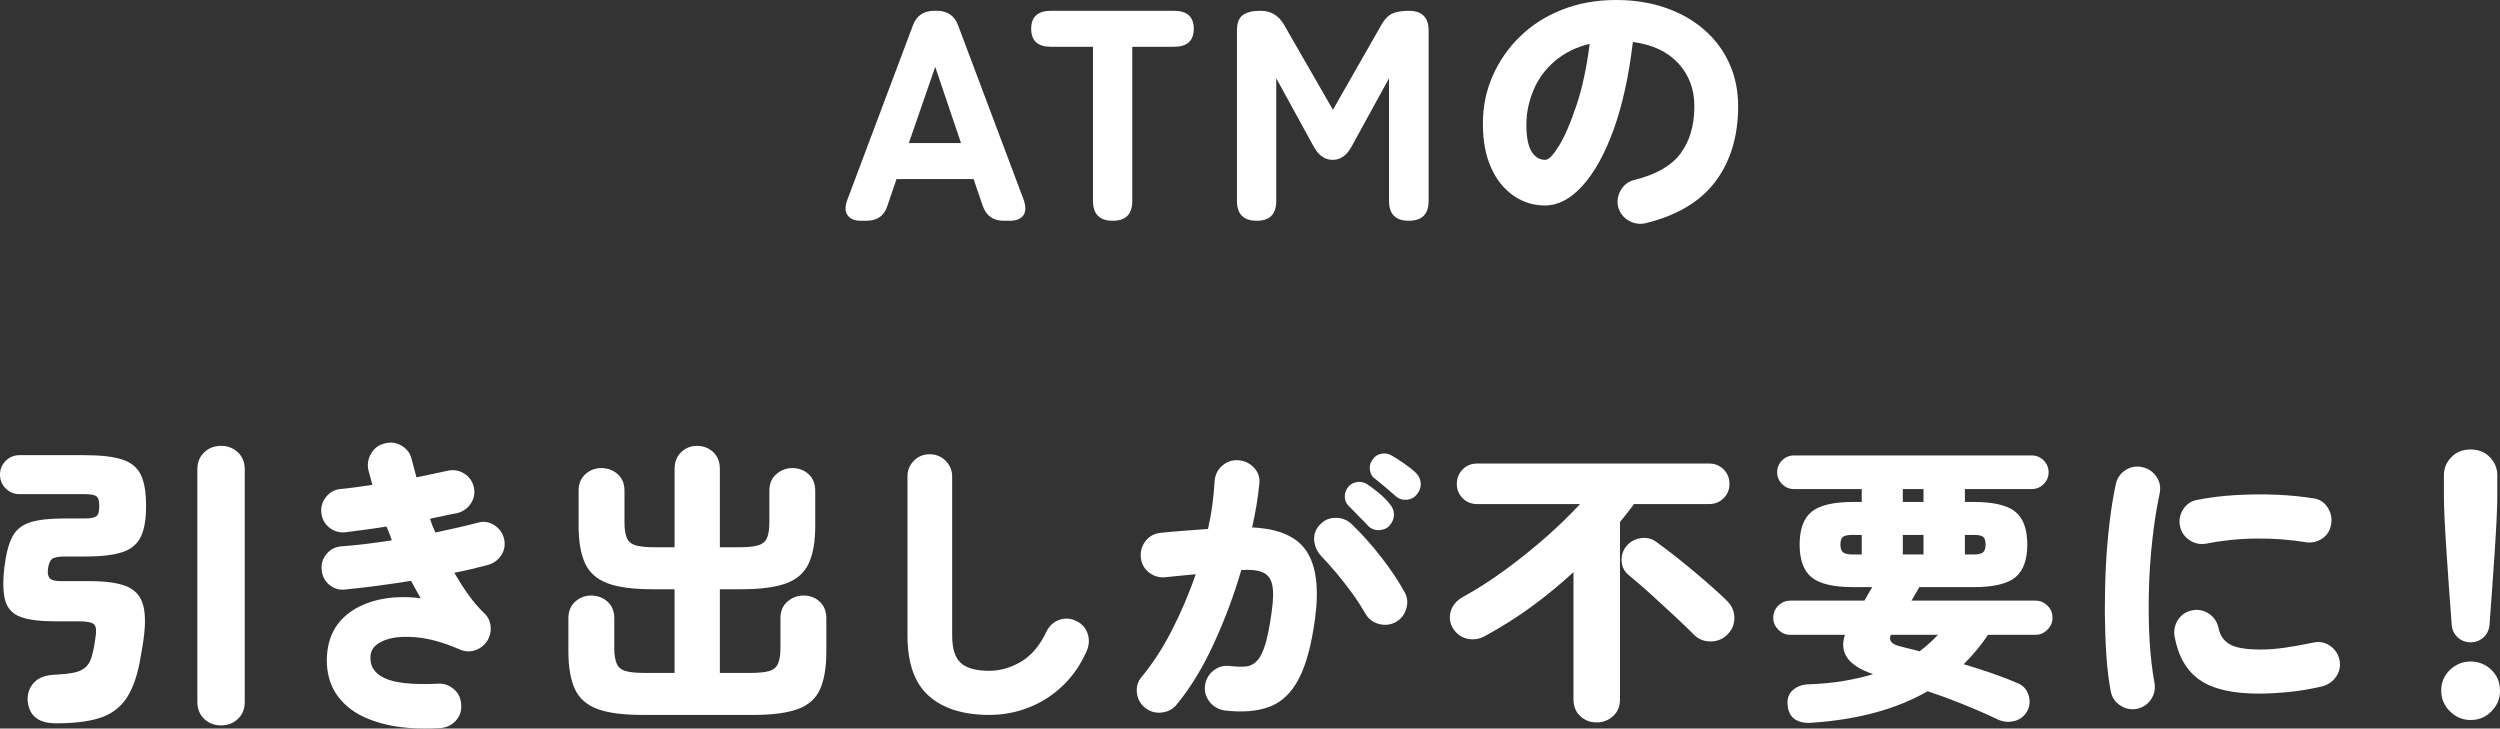 <?xml version="1.0" encoding="UTF-8"?>
<svg id="_レイヤー_2" data-name="レイヤー 2" xmlns="http://www.w3.org/2000/svg" viewBox="0 0 166.7 48.58">
  <rect x="0" y="0" width="166.7" height="48.58" fill="#333333" stroke="none"/>
  <defs>
    <style>
      .cls-1 {
        fill: #fff;
      }
    </style>
  </defs>
  <g id="_レイヤー_5" data-name="レイヤー 5">
    <g>
      <path class="cls-1" d="m57.4,14.72c-.43,0-.72-.13-.89-.38-.17-.25-.17-.6,0-1.04l4.36-11.6c.24-.65.71-.98,1.42-.98h.18c.71,0,1.18.33,1.42.98l4.36,11.6c.16.44.16.79,0,1.04-.17.25-.47.38-.91.38h-.42c-.71,0-1.17-.34-1.4-1.02l-.6-1.76h-5.14l-.6,1.76c-.21.68-.68,1.02-1.4,1.02h-.36Zm3.2-5.18h3.48l-1.72-5.08-1.76,5.08Z"/>
      <path class="cls-1" d="m74.2,14.72c-.88,0-1.32-.44-1.32-1.32V3.12h-2.8c-.88,0-1.32-.4-1.32-1.2s.44-1.2,1.32-1.2h8.2c.88,0,1.32.4,1.32,1.2s-.44,1.2-1.32,1.2h-2.78v10.28c0,.88-.43,1.32-1.3,1.32Z"/>
      <path class="cls-1" d="m83.8,14.72c-.88,0-1.32-.44-1.32-1.32V2.04c0-.51.13-.85.4-1.04.27-.19.65-.28,1.16-.28.69,0,1.21.3,1.56.9l3.28,5.7,3.24-5.68c.21-.37.46-.62.73-.74.27-.12.64-.18,1.09-.18.88,0,1.32.44,1.32,1.32v11.36c0,.88-.44,1.32-1.32,1.32s-1.32-.44-1.32-1.32V5.22l-2.48,4.52c-.32.61-.75.92-1.28.92s-.96-.31-1.28-.92l-2.48-4.52v8.18c0,.88-.43,1.32-1.3,1.32Z"/>
      <path class="cls-1" d="m109.74,14.88c-.4.09-.78.04-1.14-.17-.36-.21-.59-.51-.7-.91-.09-.4-.03-.78.18-1.13.21-.35.51-.58.9-.67,1.45-.36,2.48-.95,3.09-1.78.61-.83.91-1.87.91-3.14,0-1.13-.36-2.09-1.07-2.86s-1.72-1.25-3.03-1.42c-.27,2.28-.7,4.23-1.29,5.86-.59,1.63-1.29,2.87-2.08,3.74-.79.87-1.62,1.3-2.49,1.3-.76,0-1.45-.21-2.08-.64-.63-.43-1.13-1.04-1.5-1.85-.37-.81-.56-1.79-.56-2.95s.21-2.18.64-3.17c.43-.99,1.03-1.87,1.82-2.64s1.72-1.37,2.81-1.8c1.09-.43,2.29-.65,3.61-.65,1.19,0,2.28.17,3.27.51s1.85.82,2.58,1.45c.73.63,1.29,1.37,1.69,2.24.4.87.6,1.83.6,2.88,0,2.01-.51,3.69-1.52,5.03-1.01,1.34-2.56,2.26-4.64,2.77Zm-6.7-4.22c.23,0,.53-.32.92-.95.39-.63.77-1.53,1.16-2.69.39-1.16.68-2.53.88-4.1-.92.23-1.69.61-2.32,1.15-.63.54-1.1,1.17-1.41,1.9-.31.73-.48,1.48-.49,2.25-.01.85.1,1.47.33,1.86s.54.58.93.58Z"/>
      <path class="cls-1" d="m3.74,48.23c-1.19,0-1.82-.51-1.9-1.54-.01-.47.13-.86.43-1.18.3-.32.76-.49,1.37-.52.59-.03,1.05-.08,1.38-.16.33-.08.59-.22.77-.42.18-.2.31-.49.39-.88.07-.25.13-.58.18-.98.08-.45.06-.75-.07-.9-.13-.15-.48-.22-1.05-.22h-1.5c-1.01,0-1.79-.09-2.33-.28s-.89-.54-1.05-1.07c-.16-.53-.18-1.3-.06-2.31.11-.88.29-1.55.54-2.01s.65-.77,1.2-.94c.55-.17,1.31-.25,2.3-.25h1.3c.4,0,.66-.05.79-.15.13-.1.19-.32.19-.67s-.06-.57-.19-.66c-.13-.09-.39-.14-.79-.14H1.3c-.36,0-.67-.13-.92-.38-.25-.25-.38-.56-.38-.92s.13-.67.38-.92.56-.38.92-.38h4.34c1.11,0,1.95.1,2.54.3.59.2.99.54,1.22,1.03.23.49.34,1.17.34,2.05s-.11,1.55-.34,2.04c-.23.49-.63.84-1.22,1.04-.59.2-1.43.3-2.54.3h-1.36c-.41,0-.69.06-.82.17s-.22.33-.26.65c-.04.29,0,.5.12.63.12.13.37.19.74.19h1.94c1.03,0,1.82.11,2.37.32.55.21.92.57,1.11,1.08.19.51.23,1.2.14,2.08-.03.28-.07.61-.14.99-.07.38-.12.68-.16.91-.21,1.09-.53,1.94-.96,2.53-.43.59-1.01,1-1.76,1.23-.75.23-1.7.34-2.86.34Zm11,.14c-.44,0-.81-.14-1.12-.43-.31-.29-.46-.67-.46-1.15v-15.48c0-.48.15-.86.46-1.15.31-.29.68-.43,1.12-.43s.81.14,1.12.43c.31.29.46.67.46,1.15v15.48c0,.48-.15.86-.46,1.15-.31.29-.68.43-1.12.43Z"/>
      <path class="cls-1" d="m29.35,48.55c-1.47.08-2.71-.01-3.73-.27s-1.83-.64-2.43-1.15-1-1.1-1.21-1.79c-.21-.69-.24-1.42-.11-2.19.15-.81.51-1.48,1.08-2.01s1.3-.9,2.18-1.12,1.85-.26,2.92-.13c-.11-.19-.21-.38-.32-.57-.11-.19-.21-.39-.32-.59-.75.12-1.5.23-2.25.33-.75.1-1.48.18-2.17.25-.4.04-.75-.07-1.05-.33-.3-.26-.46-.59-.49-.99-.04-.4.07-.75.33-1.06.26-.31.59-.47.99-.5.52-.04,1.06-.09,1.63-.16.57-.07,1.14-.15,1.73-.24-.05-.15-.11-.3-.17-.46s-.12-.31-.19-.46c-.49.08-.97.15-1.43.21s-.9.12-1.31.17c-.4.04-.76-.06-1.07-.31-.31-.25-.49-.57-.53-.97-.05-.39.05-.74.3-1.06.25-.32.57-.5.96-.54.32-.03.66-.07,1.03-.12.37-.05.74-.11,1.11-.16-.04-.16-.08-.32-.13-.48s-.09-.32-.13-.48c-.09-.39-.04-.76.17-1.12.21-.36.51-.59.91-.68.4-.11.78-.06,1.13.15.35.21.58.51.67.91.05.2.11.4.16.6s.11.4.16.6c.37-.08.74-.16,1.09-.23.35-.07.68-.14.99-.21.39-.09.75-.03,1.09.18.34.21.56.51.65.9s.03.75-.18,1.08c-.21.33-.51.55-.9.66-.29.05-.59.11-.9.18-.31.07-.62.13-.94.2.09.29.21.6.36.92.51-.11,1-.22,1.49-.33.49-.11.94-.22,1.35-.33.39-.11.75-.05,1.09.17.34.22.56.52.65.91s.03.75-.18,1.08c-.21.33-.51.55-.9.66-.33.09-.69.18-1.06.27-.37.09-.77.17-1.18.25.31.53.62,1.03.95,1.48.33.45.66.85,1.01,1.18.27.24.42.54.46.89.04.35-.03.68-.22.99-.19.29-.45.5-.78.62-.33.12-.67.11-1-.02-1.12-.49-2.12-.77-3.01-.84-.89-.07-1.59,0-2.12.23-.53.22-.82.54-.87.95-.08.69.22,1.21.91,1.54.69.33,1.88.46,3.57.38.41-.03.77.1,1.08.37.31.27.47.62.48,1.05.03.41-.1.77-.37,1.06-.27.29-.62.45-1.03.48Z"/>
      <path class="cls-1" d="m42.82,47.67c-1.27,0-2.26-.13-2.97-.39-.71-.26-1.22-.7-1.51-1.32-.29-.62-.44-1.46-.44-2.53v-2.2c0-.47.15-.84.45-1.11.3-.27.66-.41,1.07-.41s.79.14,1.09.41c.3.27.45.64.45,1.11v1.98c0,.47.06.82.17,1.06s.31.4.6.48.7.12,1.23.12h2.02v-5.58h-1.48c-1.27,0-2.26-.13-2.97-.39s-1.22-.7-1.51-1.32c-.29-.62-.44-1.46-.44-2.53v-2.32c0-.47.15-.84.45-1.11.3-.27.66-.41,1.07-.41s.79.14,1.09.41c.3.27.45.64.45,1.11v2.1c0,.48.06.84.17,1.07s.31.39.6.47c.29.08.7.12,1.23.12h1.34v-5.22c0-.47.15-.84.44-1.12.29-.28.65-.42,1.06-.42s.79.14,1.08.42c.29.28.44.65.44,1.12v5.22h1.3c.53,0,.94-.04,1.23-.12s.49-.24.6-.47.17-.59.17-1.07v-2.1c0-.47.15-.84.46-1.11.31-.27.67-.41,1.08-.41s.79.14,1.08.41c.29.27.44.64.44,1.11v2.32c0,1.07-.15,1.91-.44,2.53-.29.62-.8,1.06-1.51,1.32-.71.26-1.7.39-2.97.39h-1.44v5.58h2.04c.53,0,.94-.04,1.23-.12.29-.08.49-.24.6-.48.11-.24.17-.59.17-1.06v-1.98c0-.47.15-.84.46-1.11.31-.27.67-.41,1.08-.41s.79.14,1.08.41c.29.27.44.64.44,1.11v2.2c0,1.07-.14,1.91-.42,2.53-.28.62-.77,1.06-1.48,1.32-.71.26-1.69.39-2.96.39h-7.42Z"/>
      <path class="cls-1" d="m65.97,47.67c-1.73,0-3.08-.42-4.03-1.26-.95-.84-1.43-2.19-1.43-4.04v-10.6c0-.41.14-.76.43-1.05.29-.29.64-.43,1.05-.43s.77.14,1.06.43c.29.29.44.64.44,1.05v10.6c0,.87.19,1.48.57,1.83.38.35,1.02.53,1.91.53.71,0,1.41-.2,2.1-.6.69-.4,1.27-1.08,1.72-2.04.19-.37.47-.63.85-.76.38-.13.76-.11,1.13.08.37.17.62.45.75.83.13.38.11.76-.05,1.15-.39.89-.91,1.66-1.57,2.3-.66.64-1.41,1.13-2.26,1.47-.85.34-1.74.51-2.67.51Z"/>
      <path class="cls-1" d="m81.63,47.37c-.4-.07-.73-.26-.98-.58-.25-.32-.35-.69-.3-1.1.07-.41.26-.74.58-.99.32-.25.69-.34,1.1-.29.41.05.77.06,1.06.03s.54-.17.75-.4c.21-.23.39-.6.54-1.11s.29-1.21.41-2.1c.12-.81.13-1.43.04-1.84-.09-.41-.31-.69-.64-.83-.33-.14-.81-.19-1.42-.15-.49,1.69-1.11,3.33-1.84,4.92-.73,1.59-1.55,2.93-2.46,4.04-.25.31-.58.49-.99.54-.41.05-.78-.05-1.11-.3-.32-.25-.51-.59-.56-1-.05-.41.05-.77.32-1.08.72-.87,1.39-1.89,2-3.08s1.15-2.44,1.6-3.76c-.35.03-.69.06-1.04.1s-.67.07-.98.1c-.41.04-.78-.07-1.1-.32-.32-.25-.5-.59-.54-1-.04-.41.07-.78.32-1.1.25-.32.59-.5,1-.54.51-.05,1.03-.1,1.57-.14s1.07-.08,1.59-.12c.12-.55.22-1.08.29-1.61.07-.53.12-1.05.15-1.57.03-.41.19-.76.5-1.03s.67-.4,1.08-.37.76.19,1.05.5c.29.31.4.67.35,1.08-.09.93-.25,1.9-.48,2.9,1.76.08,2.97.6,3.62,1.57s.85,2.46.58,4.49c-.23,1.72-.58,3.05-1.07,4-.49.95-1.14,1.58-1.95,1.89-.81.31-1.83.4-3.04.25Zm11.42-5.88c-.36.19-.74.22-1.13.11-.39-.11-.69-.35-.89-.71-.23-.4-.51-.84-.85-1.31-.34-.47-.7-.93-1.07-1.37-.37-.44-.71-.82-1.02-1.14-.28-.31-.43-.66-.46-1.05s.1-.74.38-1.03c.28-.31.63-.46,1.05-.46s.78.14,1.07.42c.68.65,1.33,1.38,1.96,2.19.63.81,1.15,1.58,1.56,2.33.2.35.24.72.12,1.12-.12.4-.36.7-.72.9Zm-1.84-6.44c-.13-.15-.34-.36-.63-.65-.29-.29-.52-.53-.71-.73-.13-.15-.2-.34-.2-.58s.09-.46.26-.66c.15-.16.34-.26.58-.29.24-.03.46.02.66.15.23.15.49.35.79.6s.54.49.71.72c.19.21.28.45.28.71s-.1.5-.3.73c-.17.19-.41.29-.7.3-.29.01-.54-.09-.74-.3Zm1.86-1.96c-.15-.13-.37-.33-.68-.59-.31-.26-.57-.48-.8-.65-.13-.12-.22-.3-.25-.55-.03-.25.04-.48.21-.69.13-.19.31-.3.54-.35s.45-.02.66.09c.24.13.52.31.84.53.32.22.59.43.8.63.2.19.31.41.34.68.03.27-.05.52-.24.76-.16.21-.38.34-.66.37-.28.03-.53-.04-.76-.23Z"/>
      <path class="cls-1" d="m106.46,48.17c-.43,0-.79-.14-1.09-.42-.3-.28-.45-.65-.45-1.12v-8.48c-.88.81-1.8,1.57-2.77,2.28-.97.71-2.01,1.37-3.13,1.98-.37.21-.77.27-1.18.18-.41-.09-.73-.33-.96-.7-.21-.36-.26-.74-.14-1.14.12-.4.39-.71.8-.94.96-.53,1.91-1.14,2.85-1.83s1.84-1.41,2.69-2.16c.85-.75,1.61-1.49,2.28-2.21h-6.88c-.37,0-.69-.13-.95-.39-.26-.26-.39-.58-.39-.95s.13-.71.39-.97c.26-.26.58-.39.95-.39h15.5c.37,0,.69.13.95.39.26.26.39.58.39.97s-.13.69-.39.95c-.26.26-.58.39-.95.39h-5.02c-.15.2-.3.4-.46.6-.16.2-.32.4-.48.6v11.82c0,.47-.15.84-.46,1.12-.31.28-.67.42-1.1.42Zm6.52-5.82c-.37-.37-.82-.81-1.35-1.3-.53-.49-1.06-.98-1.6-1.47-.54-.49-1.02-.9-1.45-1.25-.28-.24-.43-.55-.45-.92-.02-.37.08-.7.31-.98.23-.29.54-.47.93-.54.39-.07.75.01,1.07.24.33.24.71.53,1.14.86.43.33.86.69,1.31,1.06.45.37.87.74,1.27,1.09s.74.67,1.02.95c.31.31.46.67.47,1.1,0,.43-.14.79-.45,1.1-.29.31-.66.47-1.1.48s-.81-.13-1.12-.42Z"/>
      <path class="cls-1" d="m120.84,48.19c-.47.04-.85-.03-1.14-.22-.29-.19-.46-.5-.5-.94-.05-.41.06-.75.33-1,.27-.25.63-.39,1.07-.4.83-.03,1.6-.1,2.31-.22.71-.12,1.38-.27,1.99-.46-1.65-.55-2.28-1.42-1.88-2.62h-3.64c-.31,0-.57-.11-.8-.34-.23-.23-.34-.49-.34-.8s.11-.59.34-.81c.23-.22.49-.33.8-.33h4.94c.08-.15.16-.29.25-.44.09-.15.18-.3.27-.46h-1.24c-1.35,0-2.28-.22-2.81-.66-.53-.44-.79-1.17-.79-2.18s.26-1.74.79-2.18c.53-.44,1.46-.66,2.81-.66h.54v-.86h-4.52c-.31,0-.57-.11-.79-.33s-.33-.48-.33-.79.11-.57.33-.79.48-.33.79-.33h15.86c.31,0,.57.11.79.33.22.22.33.48.33.79s-.11.57-.33.79c-.22.22-.48.33-.79.33h-4.46v.86h.56c1.35,0,2.28.22,2.81.66.53.44.79,1.17.79,2.18s-.26,1.74-.79,2.18c-.53.44-1.46.66-2.81.66h-3.6l-.52.9h8.26c.31,0,.57.11.8.33.23.22.34.49.34.81s-.11.57-.34.8c-.23.23-.49.34-.8.34h-3.16c-.24.36-.49.7-.76,1.02-.27.32-.55.63-.86.94.63.19,1.25.39,1.87.6.62.21,1.19.43,1.71.66.35.13.59.38.72.73.13.35.13.7-.02,1.05-.19.39-.48.63-.87.74-.39.11-.78.07-1.15-.1-.81-.39-1.61-.73-2.38-1.04-.77-.31-1.53-.59-2.28-.84-2.07,1.19-4.63,1.89-7.7,2.1Zm2.62-11.22h.68v-1.3h-.68c-.25,0-.44.04-.56.12-.12.08-.18.25-.18.52s.06.43.18.52c.12.09.31.14.56.14Zm4.54,6.46c.23-.17.44-.35.65-.54s.4-.37.57-.56h-3.14c-.16.37.04.63.6.76.19.05.39.11.62.16.23.05.46.11.7.18Zm-1.12-9.96h1.38v-.86h-1.38v.86Zm0,3.5h1.38v-1.3h-1.38v1.3Zm4.14,0h.64c.27,0,.46-.05.57-.14.11-.09.17-.27.17-.52,0-.27-.06-.44-.17-.52s-.3-.12-.57-.12h-.64v1.3Z"/>
      <path class="cls-1" d="m142.46,47.27c-.4.07-.77-.02-1.11-.25-.34-.23-.54-.55-.61-.95-.13-.69-.23-1.49-.29-2.4-.06-.91-.09-1.86-.1-2.87,0-1.01.02-2.02.07-3.05.05-1.03.14-2.01.25-2.94s.25-1.77.41-2.52c.09-.41.31-.73.66-.95.35-.22.72-.28,1.12-.19.4.09.71.31.94.65.23.34.29.72.2,1.13-.2.93-.36,1.95-.48,3.05-.12,1.1-.2,2.22-.23,3.35-.03,1.13-.02,2.23.04,3.3.06,1.07.17,2.03.33,2.9.07.41-.01.79-.24,1.12-.23.33-.55.54-.96.62Zm8.16-1.02c-1.75,0-3.06-.3-3.94-.91-.88-.61-1.44-1.58-1.68-2.91-.07-.41.02-.79.25-1.13.23-.34.56-.54.97-.61.4-.07.77.02,1.1.25s.54.56.62.97c.09.45.33.8.72,1.04.39.24,1.08.36,2.08.36.51,0,1.04-.04,1.6-.12s1.19-.19,1.9-.34c.4-.09.77-.03,1.11.2.34.23.56.55.65.96.08.4,0,.77-.22,1.1s-.54.55-.94.66c-.75.17-1.48.3-2.21.37s-1.4.11-2.01.11Zm-3.52-10c-.4.07-.77-.01-1.11-.24-.34-.23-.55-.54-.63-.94s0-.77.22-1.12c.23-.35.54-.55.94-.62.81-.16,1.68-.27,2.6-.32.92-.05,1.83-.06,2.72-.02s1.7.12,2.42.24c.4.05.71.25.94.6.23.35.31.72.24,1.12-.07.43-.27.75-.61.97-.34.22-.71.3-1.11.23-1.03-.17-2.12-.25-3.28-.24-1.16.01-2.27.13-3.34.34Z"/>
      <path class="cls-1" d="m164.74,48.01c-.53,0-.99-.19-1.38-.58-.39-.39-.58-.85-.58-1.38s.19-1.01.58-1.38c.39-.37.85-.56,1.38-.56s1.01.19,1.39.56c.38.37.57.83.57,1.38s-.19.99-.57,1.38c-.38.39-.84.58-1.39.58Zm0-5.18c-.33,0-.62-.11-.86-.33-.24-.22-.37-.5-.4-.83-.05-.71-.11-1.48-.17-2.31s-.12-1.65-.17-2.46-.1-1.54-.13-2.2c-.03-.66-.05-1.17-.05-1.53v-1.48c0-.47.17-.87.5-1.21.33-.34.76-.51,1.28-.51s.95.17,1.28.51c.33.34.5.74.5,1.21v1.48c0,.36-.02.87-.05,1.53s-.08,1.39-.13,2.2c-.05.81-.11,1.63-.17,2.46s-.12,1.6-.17,2.31c-.03.33-.16.61-.4.83-.24.22-.53.33-.86.33Z"/>
    </g>
  </g>
</svg>